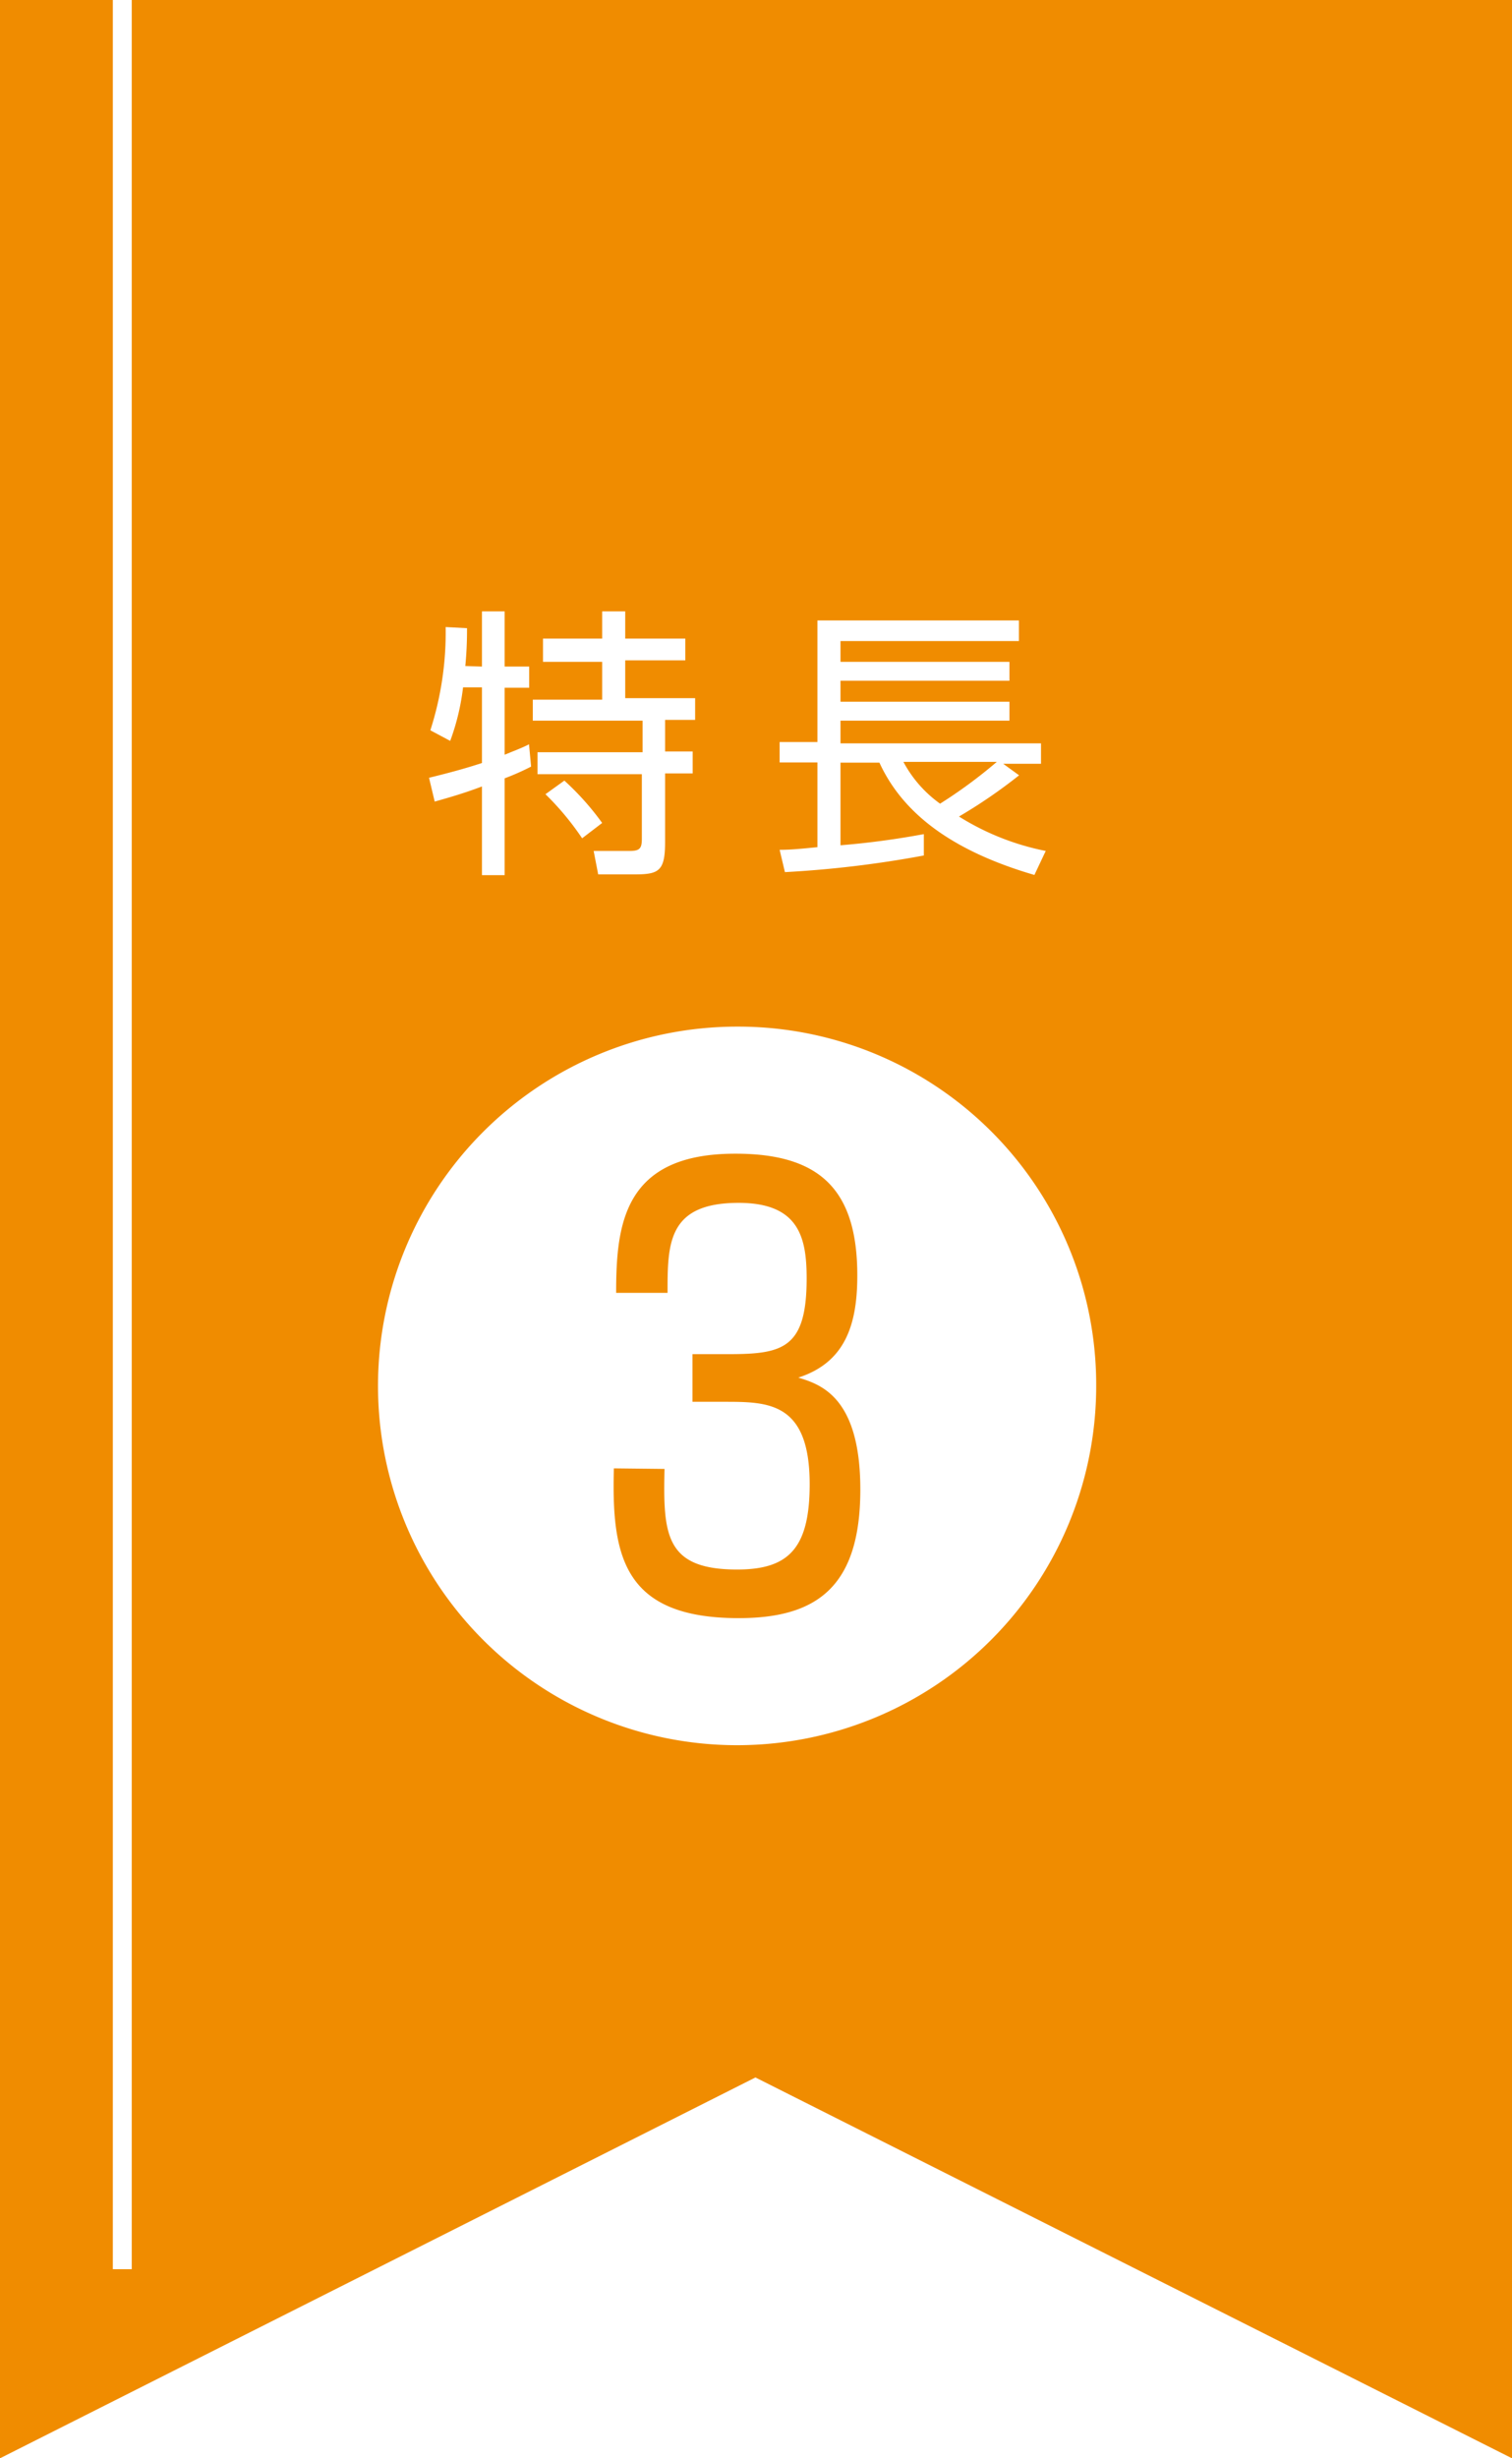 <svg viewBox="0 0 80 130" xmlns="http://www.w3.org/2000/svg"><rect x="0" y="0" width="80" height="130" fill="#333333" stroke="none"/><path d="m-39.03.5h768v160h-768z" fill="#fff"/><path d="m-39.03-1.5h768v2h-768z" fill="#e9e9e9"/><path d="m72.97 0h1v120h-1z" fill="#fff"/><path d="m0 0v130l39.97-20.14 40.03 20.14v-130z" fill="#f08c00"/><g fill="#fff"><path d="m5.97 0h1v120h-1z"/><path d="m25.5 35.25v-2.92h1.2v2.92h1.3v1.12h-1.3v3.54c.75-.3 1-.4 1.29-.55l.11 1.18a13.11 13.11 0 0 1 -1.4.62v5.12h-1.2v-4.69c-1.06.4-1.84.61-2.5.8l-.3-1.26c1.48-.36 2.28-.61 2.8-.78v-4h-1a12.26 12.26 0 0 1 -.68 2.83l-1.05-.56a16.94 16.94 0 0 0 .81-5.46l1.13.06a19.8 19.8 0 0 1 -.09 2zm7.58-2.92v1.44h3.18v1.15h-3.18v2h3.7v1.15h-1.59v1.67h1.46v1.16h-1.46v3.64c0 1.54-.34 1.7-1.63 1.7h-1.91l-.24-1.24h1.92c.54 0 .63-.16.63-.65v-3.41h-5.52v-1.16h5.56v-1.67h-5.81v-1.11h3.67v-2h-3.13v-1.23h3.13v-1.44zm-2.28 12a14.69 14.69 0 0 0 -1.94-2.33l1-.72a14.33 14.33 0 0 1 2 2.24z"/><path d="m53.92 41a27.42 27.42 0 0 1 -3.18 2.18 13.61 13.61 0 0 0 4.59 1.82l-.6 1.27c-4.48-1.31-7-3.33-8.2-5.94h-2.06v4.37a43.26 43.26 0 0 0 4.41-.59v1.13a56.66 56.66 0 0 1 -7.35.88l-.28-1.18c.61 0 1.18-.06 2-.14v-4.48h-2v-1.08h2v-6.43h10.66v1.09h-9.44v1.1h8.94v1h-8.94v1.11h8.94v1h-8.94v1.2h10.61v1.08h-2zm-6.12-.71a6.43 6.43 0 0 0 1.94 2.21 25.6 25.6 0 0 0 3-2.21z"/><path d="m58 73.29a19 19 0 1 1 -19-19 18.94 18.94 0 0 1 19 19zm-25.52 4.36c-.12 4.56.44 7.92 6.6 7.92 4.08 0 6.44-1.6 6.44-6.8 0-4.92-2.12-5.56-3.28-5.92 2.48-.8 3.12-2.8 3.12-5.4 0-4.56-2-6.44-6.44-6.44-5.92-.01-6.32 3.72-6.32 7.36h2.72c0-2.6 0-4.76 3.76-4.76 3.2 0 3.6 1.84 3.6 4 0 3.72-1.28 4-4.16 4h-1.88v2.52h1.68c2.32 0 4.52 0 4.52 4.36 0 3.44-1.16 4.51-3.84 4.51-3.8 0-3.92-1.84-3.84-5.32z"/></g></svg>